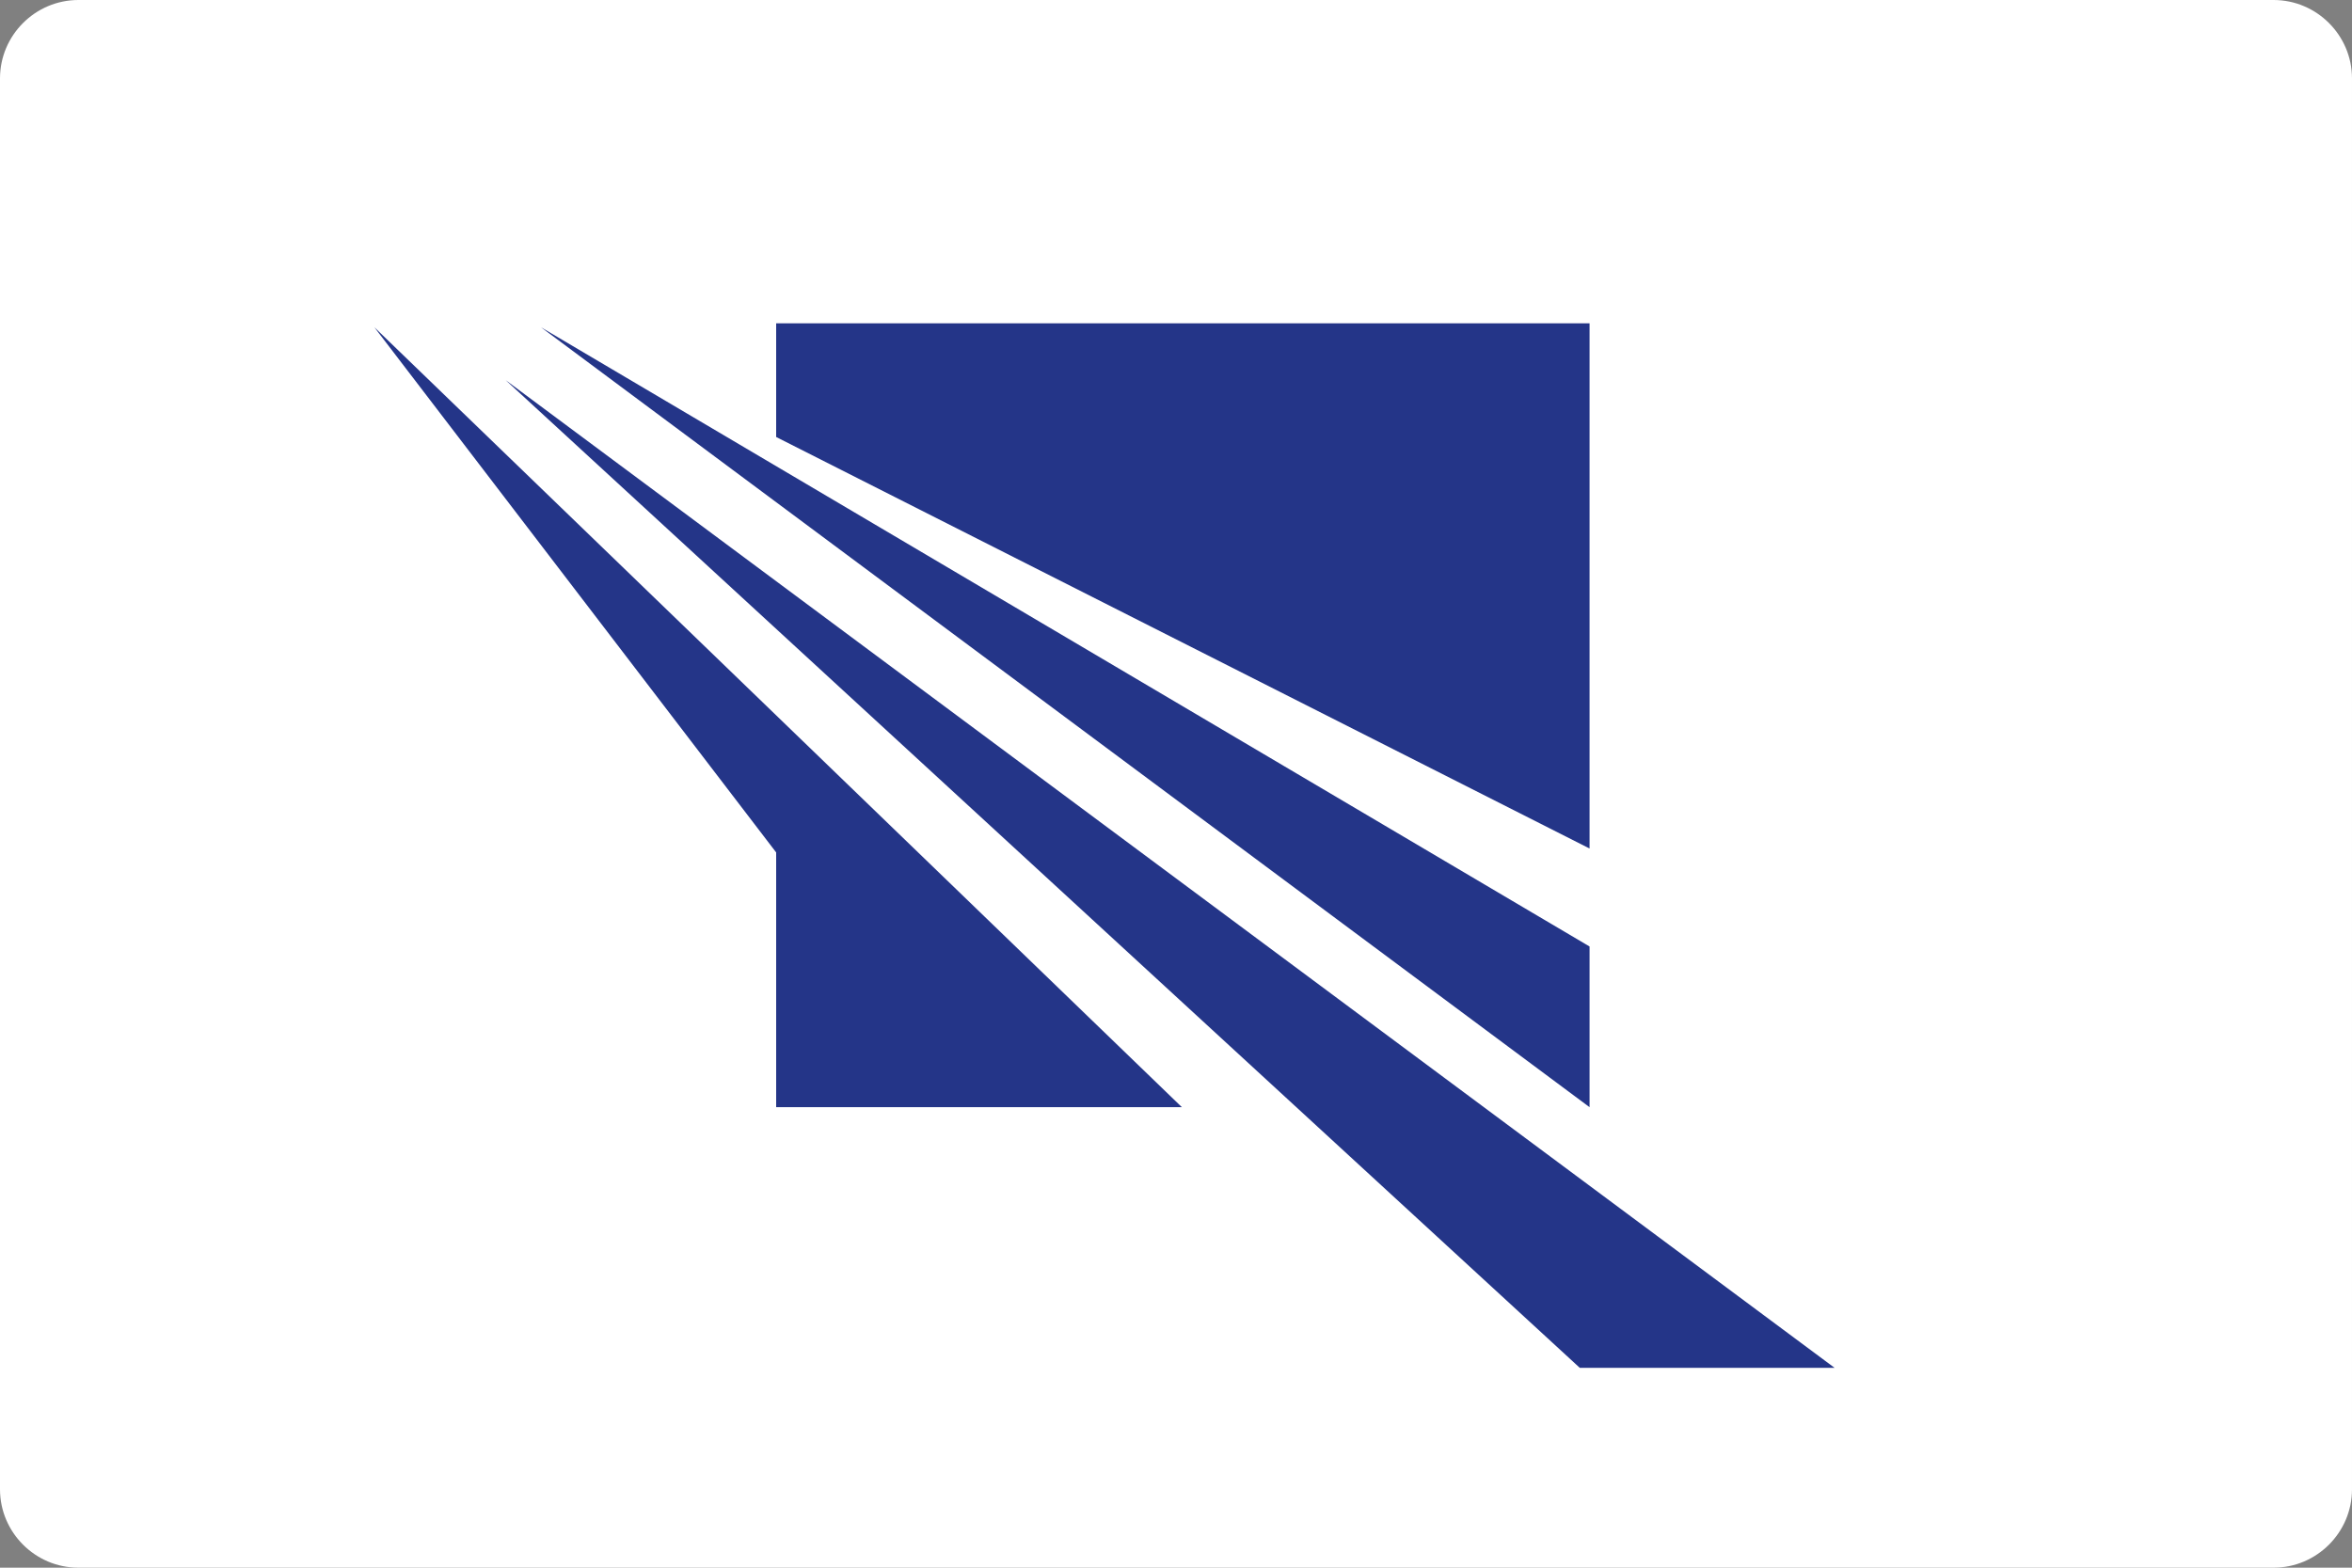 <?xml version="1.0" encoding="utf-8"?>
<!-- Generator: Adobe Illustrator 23.0.1, SVG Export Plug-In . SVG Version: 6.00 Build 0)  -->
<svg version="1.1" id="Ebene_1" xmlns="http://www.w3.org/2000/svg" xmlns:xlink="http://www.w3.org/1999/xlink" x="0px" y="0px"
	 viewBox="0 0 120 80" style="enable-background:new 0 0 120 80;" xml:space="preserve" width="120px" height="80px">
<rect x="0" y="0" width="120" height="80" fill="#808080" stroke="none"/>
<style type="text/css">
	.st0{fill-rule:evenodd;clip-rule:evenodd;fill:#FFFFFF;}
	.st1{fill-rule:evenodd;clip-rule:evenodd;fill:#243588;}
</style>
<path class="st0" d="M4,0h112c2.2,0,4,1.8,4,4v72c0,2.2-1.8,4-4,4H4c-2.2,0-4-1.8-4-4V4C0,1.8,1.8,0,4,0z"/>
<title>Ideal Payment</title>
<desc>ideal Billing+</desc>
<g>
	<path class="st1" d="M39.6,16.5v5.8l41.5,21V16.5H39.6z"/>
	<path class="st1" d="M81.1,48.3v8.2L27.6,16.7L81.1,48.3z"/>
	<path class="st1" d="M93.6,69.8L25.8,19.4l54.8,50.4H93.6z"/>
	<path class="st1" d="M60.3,56.5L19.1,16.7l20.5,26.8v13H60.3z"/>
</g>
<title>Tabelle.4</title>
<desc>Keeping The Focus</desc>
</svg>
